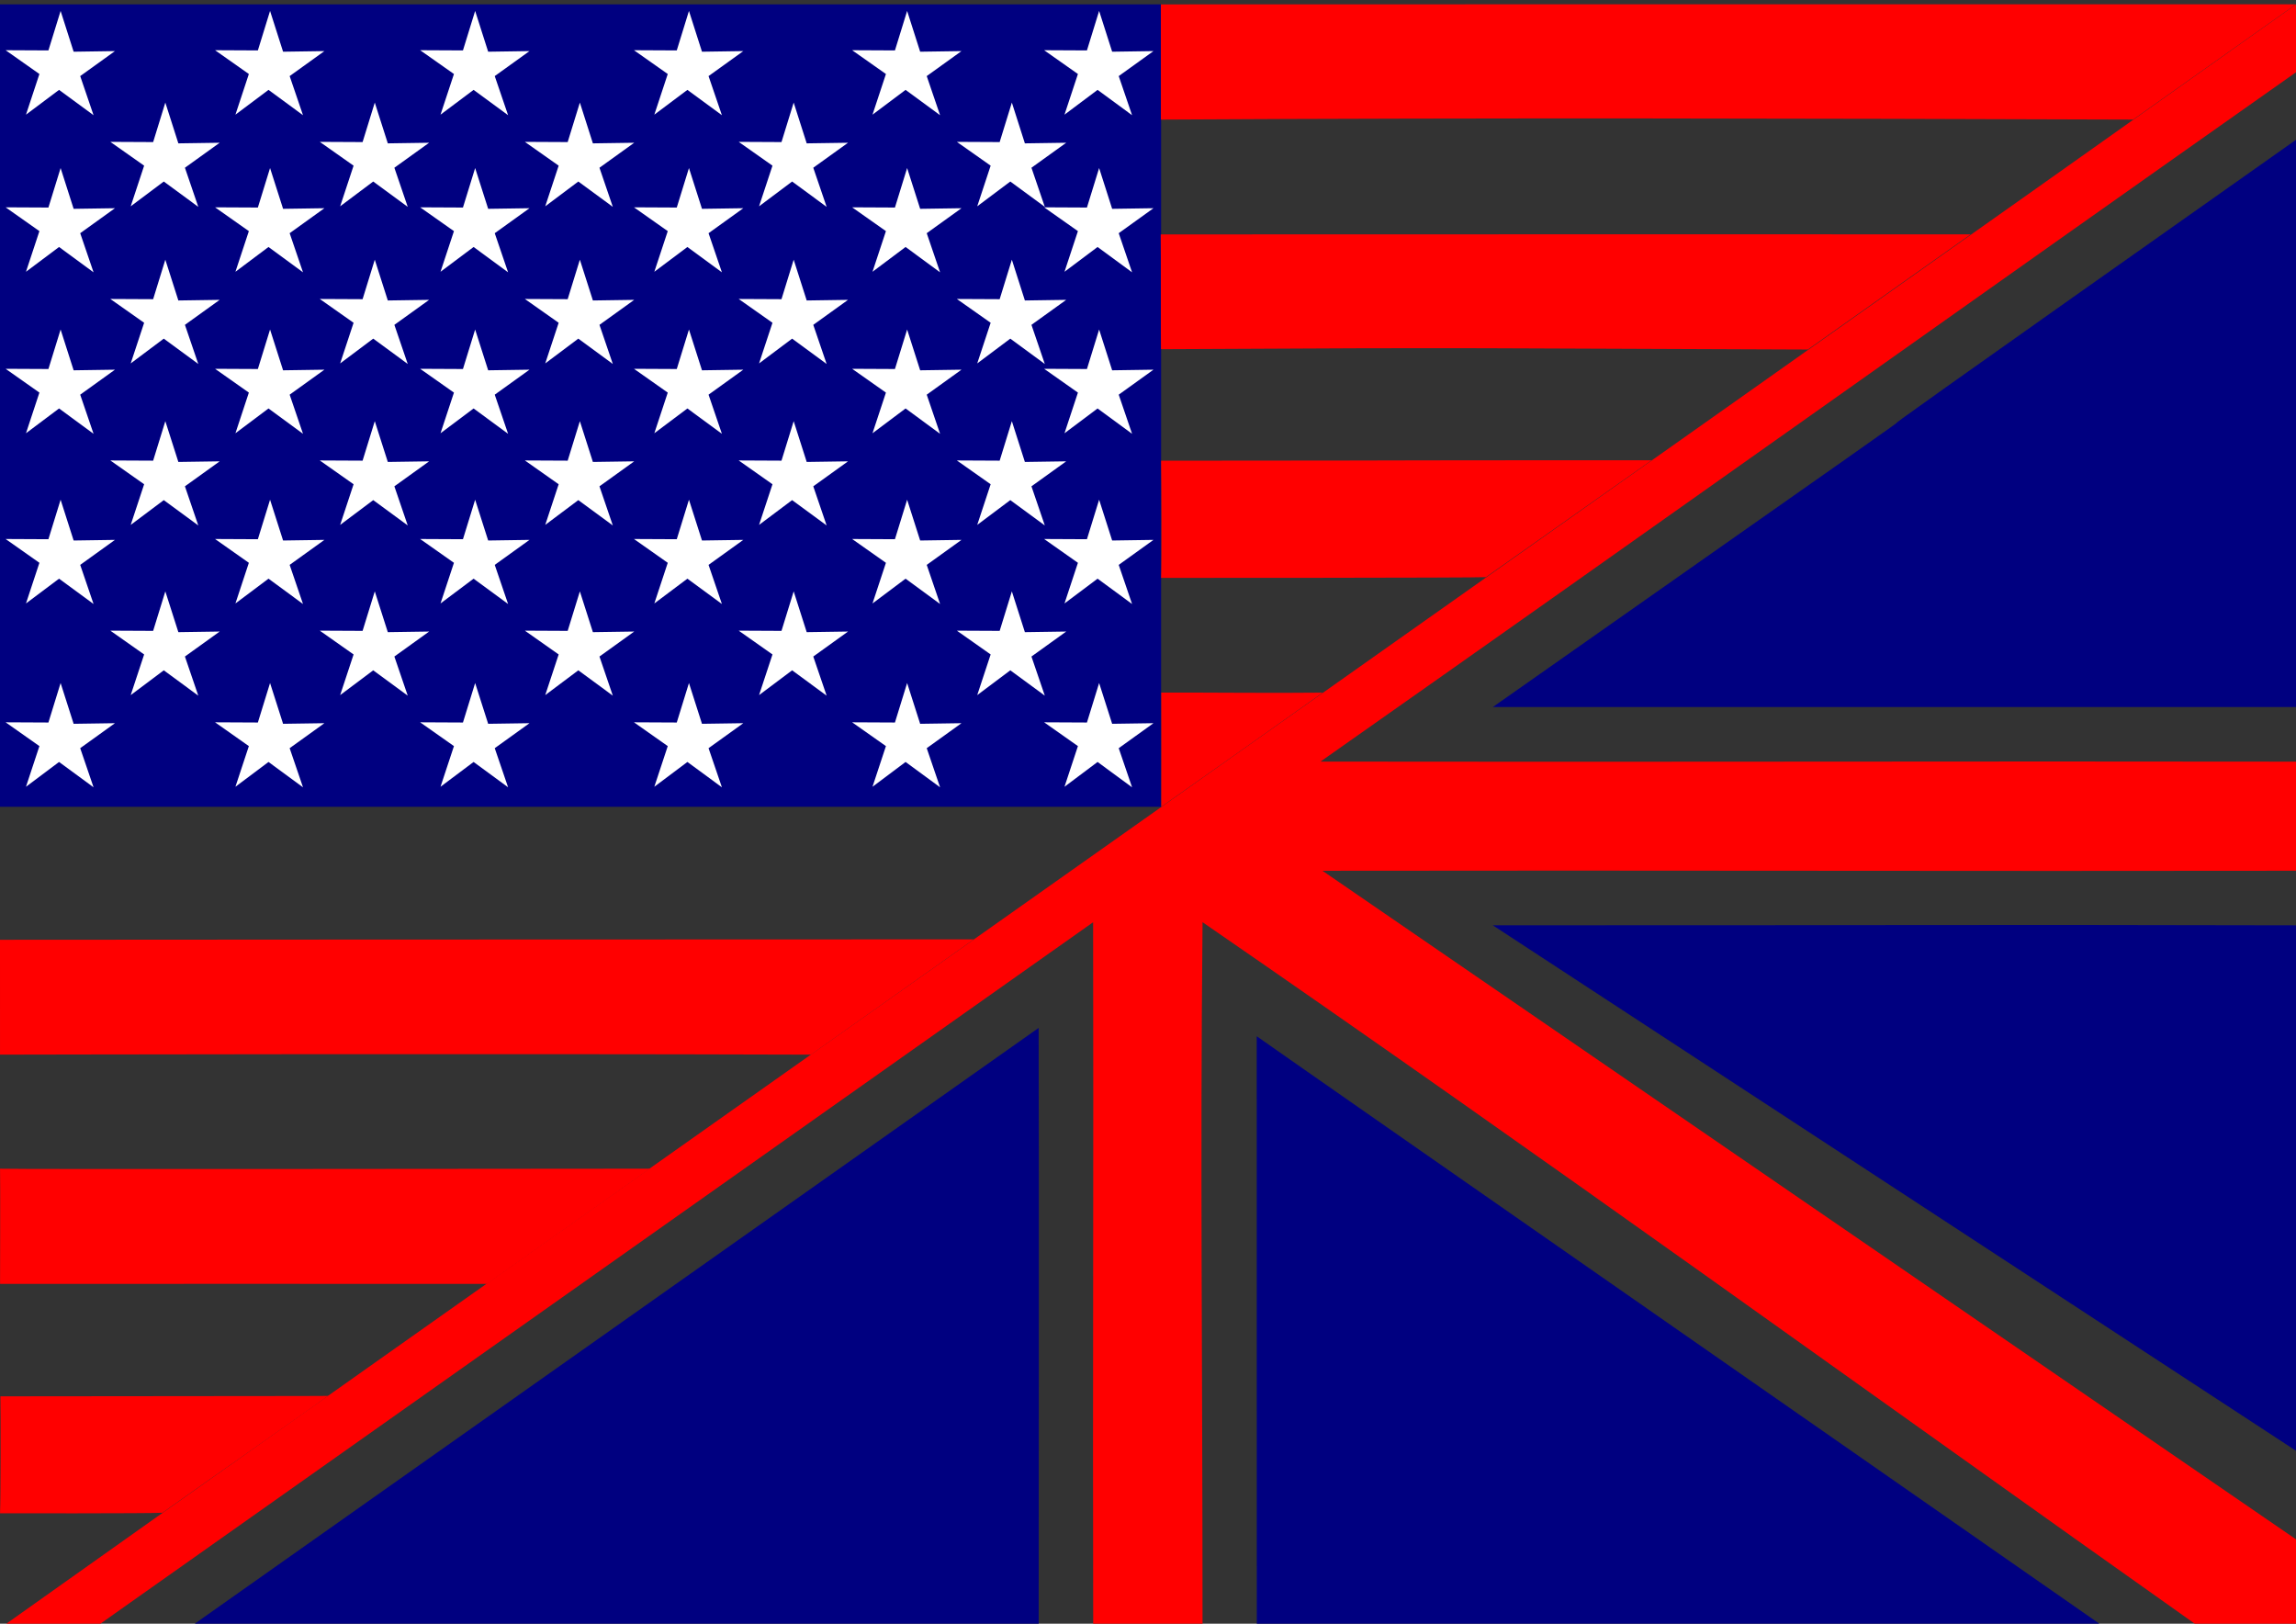 <svg xmlns:dc="http://purl.org/dc/elements/1.1/" xmlns:cc="http://creativecommons.org/ns#" xmlns:rdf="http://www.w3.org/1999/02/22-rdf-syntax-ns#" xmlns:svg="http://www.w3.org/2000/svg" xmlns="http://www.w3.org/2000/svg" xmlns:sodipodi="http://sodipodi.sourceforge.net/DTD/sodipodi-0.dtd" xmlns:inkscape="http://www.inkscape.org/namespaces/inkscape" width="1052.362" height="744.094" id="svg2" version="1.1" inkscape:version="0.48.0 r9654" sodipodi:docname="us-uk.svg">
  <rect width="100%" height="100%" fill="#333333" stroke="none"/>
  <defs id="defs4">
    <inkscape:perspective sodipodi:type="inkscape:persp3d" inkscape:vp_x="0 : 372.04724 : 1" inkscape:vp_y="0 : 1000 : 0" inkscape:vp_z="1052.3622 : 372.04724 : 1" inkscape:persp3d-origin="526.18109 : 248.03149 : 1" id="perspective3757"/>
  </defs>
  <sodipodi:namedview id="base" pagecolor="#ffffff" bordercolor="#666666" borderopacity="1.0" inkscape:pageopacity="0.0" inkscape:pageshadow="2" inkscape:zoom="0.65314286" inkscape:cx="526.18109" inkscape:cy="372.04724" inkscape:document-units="px" inkscape:current-layer="layer1" showgrid="false" inkscape:window-width="1024" inkscape:window-height="708" inkscape:window-x="-4" inkscape:window-y="-4" inkscape:window-maximized="1" inkscape:snap-bbox="true" showguides="true" inkscape:guide-bbox="true">
    <sodipodi:guide orientation="1,0" position="1232.806,465.868" id="guide3876"/>
    <sodipodi:guide orientation="0,1" position="99.519,664.479" id="guide4011"/>
  </sodipodi:namedview>
  <g inkscape:label="Ebene 1" inkscape:groupmode="layer" id="layer1" transform="translate(0,-308.268)">
    <path style="fill:#000080;fill-opacity:1;stroke:none" d="m 965.121,1054.374 c -128.3,0 -260.772,-0.015 -389.071,-0.015 -0.015,-0.62 -0.038,-267.991 -0.032,-271.216 16.638,11.841 374.676,261.131 389.104,271.232 z" id="path3078" inkscape:connector-curvature="0" sodipodi:nodetypes="cccc"/>
    <path style="fill:#ff0000;fill-opacity:1;stroke:none" d="m 1052.356,310.291 c 0.062,28.112 0.044,7.192 0.033,31.077 -150.133,105.763 -297.64,210.841 -447.15,315.912 149.252,0.259 297.898,-0.23 447.15,0.029 0,16.324 0.01,33.666 0.01,49.99 -148.61,0.259 -297.64,-0.245 -446.25,0.014 148.61,102.041 297.637,204.364 446.247,306.405 0,13.044 0,27.593 0,40.637 -14.068,0 -29.531,0.018 -43.599,0.018 C 852.973,944.102 708.313,839.137 551.184,730.885 c -1.107,113.768 -2.8e-4,200.91 -2.8e-4,323.481 -16.327,0 -33.792,-0.01 -50.119,-0.01 -0.26,-107.737 0.218,-215.715 -0.042,-323.453 L 43.33,1054.258 0.161,1054.303 C 125.547,964.998 794.027,493.625 1052.356,310.291 z" id="path3084" inkscape:connector-curvature="0" sodipodi:nodetypes="cccccccccccccccc"/>
    <path style="fill:#000080;fill-opacity:1;stroke:none" d="m 86.479,1054.328 c 2.949,-2.094 385.645,-272.232 389.578,-275.005 0.23,95.433 0.016,172.218 0.016,275.038 -159.595,0.433 -259.834,-0.13 -389.595,-0.033 z" id="path3076" inkscape:connector-curvature="0" sodipodi:nodetypes="cccc"/>
    <path style="fill:#000080;fill-opacity:1;stroke:none" d="m 684.207,732.299 c 205.162,0.05 198.282,-0.364 368.185,0.017 0.522,83.46 0.305,151.003 0.01,240.823 C 931.812,894.265 804.794,811.174 684.207,732.299 z" id="path3080" inkscape:connector-curvature="0" sodipodi:nodetypes="cccc"/>
    <path style="fill:#000080;fill-opacity:1;stroke:none" d="m 1052.398,372.309 c 0,85.824 -0.01,174.154 -0.01,259.978 -121.586,0 -246.595,0.008 -368.181,0.008 369.875,-259.68 1.105,-1.058 368.188,-259.986 z" id="path3082" inkscape:connector-curvature="0" sodipodi:nodetypes="cccc"/>
    <rect style="fill:#000080;fill-opacity:1;stroke:none" id="rect3086" width="532.26" height="367.722" x="-0.074" y="310.272"/>
    <path style="fill:#ff0000;fill-opacity:1;stroke:none" d="m 532.093,310.277 c 172.231,-0.1 347.611,-0.036 520.258,-0.036 -20.848,14.792 -53.803,38.035 -74.651,52.827 -151.802,-0.508 -293.81,-0.868 -445.609,0.004 -0.008,-15.369 0.004,-37.426 -0.011,-52.802 z" id="path3858" inkscape:connector-curvature="0" sodipodi:nodetypes="cccccc"/>
    <path sodipodi:nodetypes="ccccc" inkscape:connector-curvature="0" id="path3866" d="m 532.001,415.69 c 172.231,-0.1 198.538,-0.007 371.27,-0.034 -20.848,14.792 -53.817,38.002 -74.665,52.794 -151.802,-0.508 -144.676,-1.027 -296.474,-0.155 -0.122,-1.859 0.02,-45.996 -0.131,-52.605 z" style="fill:#ff0000;fill-opacity:1;stroke:none"/>
    <path style="fill:#ff0000;fill-opacity:1;stroke:none" d="m 606.287,625.684 c -4.575,3.339 -64.543,45.671 -74.026,52.315 0.062,-5.67 0.019,-48.399 9.1e-4,-52.336 24.581,-0.076 49.368,0.295 74.025,0.02 z" id="path3872" inkscape:connector-curvature="0" sodipodi:nodetypes="cccc"/>
    <path sodipodi:nodetypes="ccccc" inkscape:connector-curvature="0" id="path3874" d="m 532.178,519.396 c 172.231,-0.1 52.111,-0.19 224.844,-0.216 -20.848,14.792 -55.126,38.787 -75.974,53.579 -5.715,0.356 -148.87,0.337 -148.87,0.337 0.31,-6.181 0.151,-47.091 0,-53.7 z" style="fill:#ff0000;fill-opacity:1;stroke:none"/>
    <path style="fill:#ff0000;fill-opacity:1;stroke:none" d="M -7.7918997e-4,738.941 C 6.648,738.937 273.716,738.75 446.363,738.75 c -20.848,14.792 -53.803,38.035 -74.651,52.827 -151.802,-0.508 -367.493,-0.002 -371.704,-0.002 0.013,-2.331 -0.011,-47.29 -0.009,-52.633 z" id="path3880" inkscape:connector-curvature="0" sodipodi:nodetypes="ccccc"/>
    <path sodipodi:nodetypes="ccccc" inkscape:connector-curvature="0" id="path3884" d="m 0.022,843.858 c 6.694,0.332 245.727,0.015 297.872,-0.011 -20.848,14.792 -53.817,38.002 -74.665,52.794 -4.851,-0.074 -217.818,0.015 -223.202,-10e-4 -0.018,-5.317 0.145,-46.172 -0.006,-52.781 z" style="fill:#ff0000;fill-opacity:1;stroke:none"/>
    <path style="fill:#ff0000;fill-opacity:1;stroke:none" d="M 0.18,948.16 C 172.411,948.06 145.998,947.97 150.425,947.943 c -3.572,2.752 -55.126,38.787 -75.974,53.579 -5.715,0.356 -74.443,0.243 -74.443,0.243 0.31,-6.181 0.323,-46.997 0.172,-53.606 z" id="path3886" inkscape:connector-curvature="0" sodipodi:nodetypes="ccccc"/>
    <path sodipodi:type="star" style="fill:#ffffff;fill-opacity:1;stroke:none" id="path3941" sodipodi:sides="5" sodipodi:cx="27.566893" sodipodi:cy="27.355291" sodipodi:r1="26.34882" sodipodi:r2="9.8434143" sodipodi:arg1="0.95054684" sodipodi:arg2="1.6215758" inkscape:flatsided="false" inkscape:rounded="0" inkscape:randomized="0" d="M 42.882,48.796 27.067,37.186 11.908,48.546 18.063,29.918 2.574,19.011 22.193,19.108 27.779,1.007 33.749,19.696 52.691,19.416 36.762,30.868 z" transform="translate(0,312.268)" inkscape:transform-center-x="-0.065699328" inkscape:transform-center-y="-2.4535226"/>
    <path inkscape:transform-center-y="-2.4535226" inkscape:transform-center-x="-0.065699328" transform="translate(0,620.268)" d="M 42.882,48.796 27.067,37.186 11.908,48.546 18.063,29.918 2.574,19.011 22.193,19.108 27.779,1.007 33.749,19.696 52.691,19.416 36.762,30.868 z" inkscape:randomized="0" inkscape:rounded="0" inkscape:flatsided="false" sodipodi:arg2="1.6215758" sodipodi:arg1="0.95054684" sodipodi:r2="9.8434143" sodipodi:r1="26.34882" sodipodi:cy="27.355291" sodipodi:cx="27.566893" sodipodi:sides="5" id="path3943" style="fill:#ffffff;fill-opacity:1;stroke:none" sodipodi:type="star"/>
    <path sodipodi:type="star" style="fill:#ffffff;fill-opacity:1;stroke:none" id="path3945" sodipodi:sides="5" sodipodi:cx="27.566893" sodipodi:cy="27.355291" sodipodi:r1="26.34882" sodipodi:r2="9.8434143" sodipodi:arg1="0.95054684" sodipodi:arg2="1.6215758" inkscape:flatsided="false" inkscape:rounded="0" inkscape:randomized="0" d="M 42.882,48.796 27.067,37.186 11.908,48.546 18.063,29.918 2.574,19.011 22.193,19.108 27.779,1.007 33.749,19.696 52.691,19.416 36.762,30.868 z" transform="translate(0,458.268)" inkscape:transform-center-x="-0.065699328" inkscape:transform-center-y="-2.4535226"/>
    <path inkscape:transform-center-y="-2.4535226" inkscape:transform-center-x="-0.065699328" transform="translate(0,384.268)" d="M 42.882,48.796 27.067,37.186 11.908,48.546 18.063,29.918 2.574,19.011 22.193,19.108 27.779,1.007 33.749,19.696 52.691,19.416 36.762,30.868 z" inkscape:randomized="0" inkscape:rounded="0" inkscape:flatsided="false" sodipodi:arg2="1.6215758" sodipodi:arg1="0.95054684" sodipodi:r2="9.8434143" sodipodi:r1="26.34882" sodipodi:cy="27.355291" sodipodi:cx="27.566893" sodipodi:sides="5" id="path3947" style="fill:#ffffff;fill-opacity:1;stroke:none" sodipodi:type="star"/>
    <path sodipodi:type="star" style="fill:#ffffff;fill-opacity:1;stroke:none" id="path3949" sodipodi:sides="5" sodipodi:cx="27.566893" sodipodi:cy="27.355291" sodipodi:r1="26.34882" sodipodi:r2="9.8434143" sodipodi:arg1="0.95054684" sodipodi:arg2="1.6215758" inkscape:flatsided="false" inkscape:rounded="0" inkscape:randomized="0" d="M 42.882,48.796 27.067,37.186 11.908,48.546 18.063,29.918 2.574,19.011 22.193,19.108 27.779,1.007 33.749,19.696 52.691,19.416 36.762,30.868 z" transform="translate(0,536.268)" inkscape:transform-center-x="-0.065699328" inkscape:transform-center-y="-2.4535226"/>
    <path inkscape:transform-center-y="-2.4535226" inkscape:transform-center-x="-0.065699328" transform="translate(476,312.268)" d="M 42.882,48.796 27.067,37.186 11.908,48.546 18.063,29.918 2.574,19.011 22.193,19.108 27.779,1.007 33.749,19.696 52.691,19.416 36.762,30.868 z" inkscape:randomized="0" inkscape:rounded="0" inkscape:flatsided="false" sodipodi:arg2="1.6215758" sodipodi:arg1="0.95054684" sodipodi:r2="9.8434143" sodipodi:r1="26.34882" sodipodi:cy="27.355291" sodipodi:cx="27.566893" sodipodi:sides="5" id="path3951" style="fill:#ffffff;fill-opacity:1;stroke:none" sodipodi:type="star"/>
    <path sodipodi:type="star" style="fill:#ffffff;fill-opacity:1;stroke:none" id="path3953" sodipodi:sides="5" sodipodi:cx="27.566893" sodipodi:cy="27.355291" sodipodi:r1="26.34882" sodipodi:r2="9.8434143" sodipodi:arg1="0.95054684" sodipodi:arg2="1.6215758" inkscape:flatsided="false" inkscape:rounded="0" inkscape:randomized="0" d="M 42.882,48.796 27.067,37.186 11.908,48.546 18.063,29.918 2.574,19.011 22.193,19.108 27.779,1.007 33.749,19.696 52.691,19.416 36.762,30.868 z" transform="translate(476,620.268)" inkscape:transform-center-x="-0.065699328" inkscape:transform-center-y="-2.4535226"/>
    <path inkscape:transform-center-y="-2.4535226" inkscape:transform-center-x="-0.065699328" transform="translate(476,458.268)" d="M 42.882,48.796 27.067,37.186 11.908,48.546 18.063,29.918 2.574,19.011 22.193,19.108 27.779,1.007 33.749,19.696 52.691,19.416 36.762,30.868 z" inkscape:randomized="0" inkscape:rounded="0" inkscape:flatsided="false" sodipodi:arg2="1.6215758" sodipodi:arg1="0.95054684" sodipodi:r2="9.8434143" sodipodi:r1="26.34882" sodipodi:cy="27.355291" sodipodi:cx="27.566893" sodipodi:sides="5" id="path3955" style="fill:#ffffff;fill-opacity:1;stroke:none" sodipodi:type="star"/>
    <path sodipodi:type="star" style="fill:#ffffff;fill-opacity:1;stroke:none" id="path3957" sodipodi:sides="5" sodipodi:cx="27.566893" sodipodi:cy="27.355291" sodipodi:r1="26.34882" sodipodi:r2="9.8434143" sodipodi:arg1="0.95054684" sodipodi:arg2="1.6215758" inkscape:flatsided="false" inkscape:rounded="0" inkscape:randomized="0" d="M 42.882,48.796 27.067,37.186 11.908,48.546 18.063,29.918 2.574,19.011 22.193,19.108 27.779,1.007 33.749,19.696 52.691,19.416 36.762,30.868 z" transform="translate(476,384.268)" inkscape:transform-center-x="-0.065699328" inkscape:transform-center-y="-2.4535226"/>
    <path inkscape:transform-center-y="-2.4535226" inkscape:transform-center-x="-0.065699328" transform="translate(476,536.268)" d="M 42.882,48.796 27.067,37.186 11.908,48.546 18.063,29.918 2.574,19.011 22.193,19.108 27.779,1.007 33.749,19.696 52.691,19.416 36.762,30.868 z" inkscape:randomized="0" inkscape:rounded="0" inkscape:flatsided="false" sodipodi:arg2="1.6215758" sodipodi:arg1="0.95054684" sodipodi:r2="9.8434143" sodipodi:r1="26.34882" sodipodi:cy="27.355291" sodipodi:cx="27.566893" sodipodi:sides="5" id="path3959" style="fill:#ffffff;fill-opacity:1;stroke:none" sodipodi:type="star"/>
    <path sodipodi:type="star" style="fill:#ffffff;fill-opacity:1;stroke:none" id="path3961" sodipodi:sides="5" sodipodi:cx="27.566893" sodipodi:cy="27.355291" sodipodi:r1="26.34882" sodipodi:r2="9.8434143" sodipodi:arg1="0.95054684" sodipodi:arg2="1.6215758" inkscape:flatsided="false" inkscape:rounded="0" inkscape:randomized="0" d="M 42.882,48.796 27.067,37.186 11.908,48.546 18.063,29.918 2.574,19.011 22.193,19.108 27.779,1.007 33.749,19.696 52.691,19.416 36.762,30.868 z" transform="translate(190,312.268)" inkscape:transform-center-x="-0.065699328" inkscape:transform-center-y="-2.4535226"/>
    <path inkscape:transform-center-y="-2.4535226" inkscape:transform-center-x="-0.065699328" transform="translate(190,620.268)" d="M 42.882,48.796 27.067,37.186 11.908,48.546 18.063,29.918 2.574,19.011 22.193,19.108 27.779,1.007 33.749,19.696 52.691,19.416 36.762,30.868 z" inkscape:randomized="0" inkscape:rounded="0" inkscape:flatsided="false" sodipodi:arg2="1.6215758" sodipodi:arg1="0.95054684" sodipodi:r2="9.8434143" sodipodi:r1="26.34882" sodipodi:cy="27.355291" sodipodi:cx="27.566893" sodipodi:sides="5" id="path3963" style="fill:#ffffff;fill-opacity:1;stroke:none" sodipodi:type="star"/>
    <path sodipodi:type="star" style="fill:#ffffff;fill-opacity:1;stroke:none" id="path3965" sodipodi:sides="5" sodipodi:cx="27.566893" sodipodi:cy="27.355291" sodipodi:r1="26.34882" sodipodi:r2="9.8434143" sodipodi:arg1="0.95054684" sodipodi:arg2="1.6215758" inkscape:flatsided="false" inkscape:rounded="0" inkscape:randomized="0" d="M 42.882,48.796 27.067,37.186 11.908,48.546 18.063,29.918 2.574,19.011 22.193,19.108 27.779,1.007 33.749,19.696 52.691,19.416 36.762,30.868 z" transform="translate(190,458.268)" inkscape:transform-center-x="-0.065699328" inkscape:transform-center-y="-2.4535226"/>
    <path inkscape:transform-center-y="-2.4535226" inkscape:transform-center-x="-0.065699328" transform="translate(190,384.268)" d="M 42.882,48.796 27.067,37.186 11.908,48.546 18.063,29.918 2.574,19.011 22.193,19.108 27.779,1.007 33.749,19.696 52.691,19.416 36.762,30.868 z" inkscape:randomized="0" inkscape:rounded="0" inkscape:flatsided="false" sodipodi:arg2="1.6215758" sodipodi:arg1="0.95054684" sodipodi:r2="9.8434143" sodipodi:r1="26.34882" sodipodi:cy="27.355291" sodipodi:cx="27.566893" sodipodi:sides="5" id="path3967" style="fill:#ffffff;fill-opacity:1;stroke:none" sodipodi:type="star"/>
    <path sodipodi:type="star" style="fill:#ffffff;fill-opacity:1;stroke:none" id="path3969" sodipodi:sides="5" sodipodi:cx="27.566893" sodipodi:cy="27.355291" sodipodi:r1="26.34882" sodipodi:r2="9.8434143" sodipodi:arg1="0.95054684" sodipodi:arg2="1.6215758" inkscape:flatsided="false" inkscape:rounded="0" inkscape:randomized="0" d="M 42.882,48.796 27.067,37.186 11.908,48.546 18.063,29.918 2.574,19.011 22.193,19.108 27.779,1.007 33.749,19.696 52.691,19.416 36.762,30.868 z" transform="translate(190,536.268)" inkscape:transform-center-x="-0.065699328" inkscape:transform-center-y="-2.4535226"/>
    <path inkscape:transform-center-y="-2.4535226" inkscape:transform-center-x="-0.065699328" transform="translate(288,312.268)" d="M 42.882,48.796 27.067,37.186 11.908,48.546 18.063,29.918 2.574,19.011 22.193,19.108 27.779,1.007 33.749,19.696 52.691,19.416 36.762,30.868 z" inkscape:randomized="0" inkscape:rounded="0" inkscape:flatsided="false" sodipodi:arg2="1.6215758" sodipodi:arg1="0.95054684" sodipodi:r2="9.8434143" sodipodi:r1="26.34882" sodipodi:cy="27.355291" sodipodi:cx="27.566893" sodipodi:sides="5" id="path3971" style="fill:#ffffff;fill-opacity:1;stroke:none" sodipodi:type="star"/>
    <path sodipodi:type="star" style="fill:#ffffff;fill-opacity:1;stroke:none" id="path3973" sodipodi:sides="5" sodipodi:cx="27.566893" sodipodi:cy="27.355291" sodipodi:r1="26.34882" sodipodi:r2="9.8434143" sodipodi:arg1="0.95054684" sodipodi:arg2="1.6215758" inkscape:flatsided="false" inkscape:rounded="0" inkscape:randomized="0" d="M 42.882,48.796 27.067,37.186 11.908,48.546 18.063,29.918 2.574,19.011 22.193,19.108 27.779,1.007 33.749,19.696 52.691,19.416 36.762,30.868 z" transform="translate(288,620.268)" inkscape:transform-center-x="-0.065699328" inkscape:transform-center-y="-2.4535226"/>
    <path inkscape:transform-center-y="-2.4535226" inkscape:transform-center-x="-0.065699328" transform="translate(288,458.268)" d="M 42.882,48.796 27.067,37.186 11.908,48.546 18.063,29.918 2.574,19.011 22.193,19.108 27.779,1.007 33.749,19.696 52.691,19.416 36.762,30.868 z" inkscape:randomized="0" inkscape:rounded="0" inkscape:flatsided="false" sodipodi:arg2="1.6215758" sodipodi:arg1="0.95054684" sodipodi:r2="9.8434143" sodipodi:r1="26.34882" sodipodi:cy="27.355291" sodipodi:cx="27.566893" sodipodi:sides="5" id="path3975" style="fill:#ffffff;fill-opacity:1;stroke:none" sodipodi:type="star"/>
    <path sodipodi:type="star" style="fill:#ffffff;fill-opacity:1;stroke:none" id="path3977" sodipodi:sides="5" sodipodi:cx="27.566893" sodipodi:cy="27.355291" sodipodi:r1="26.34882" sodipodi:r2="9.8434143" sodipodi:arg1="0.95054684" sodipodi:arg2="1.6215758" inkscape:flatsided="false" inkscape:rounded="0" inkscape:randomized="0" d="M 42.882,48.796 27.067,37.186 11.908,48.546 18.063,29.918 2.574,19.011 22.193,19.108 27.779,1.007 33.749,19.696 52.691,19.416 36.762,30.868 z" transform="translate(288,384.268)" inkscape:transform-center-x="-0.065699328" inkscape:transform-center-y="-2.4535226"/>
    <path inkscape:transform-center-y="-2.4535226" inkscape:transform-center-x="-0.065699328" transform="translate(288,536.268)" d="M 42.882,48.796 27.067,37.186 11.908,48.546 18.063,29.918 2.574,19.011 22.193,19.108 27.779,1.007 33.749,19.696 52.691,19.416 36.762,30.868 z" inkscape:randomized="0" inkscape:rounded="0" inkscape:flatsided="false" sodipodi:arg2="1.6215758" sodipodi:arg1="0.95054684" sodipodi:r2="9.8434143" sodipodi:r1="26.34882" sodipodi:cy="27.355291" sodipodi:cx="27.566893" sodipodi:sides="5" id="path3979" style="fill:#ffffff;fill-opacity:1;stroke:none" sodipodi:type="star"/>
    <path sodipodi:type="star" style="fill:#ffffff;fill-opacity:1;stroke:none" id="path3981" sodipodi:sides="5" sodipodi:cx="27.566893" sodipodi:cy="27.355291" sodipodi:r1="26.34882" sodipodi:r2="9.8434143" sodipodi:arg1="0.95054684" sodipodi:arg2="1.6215758" inkscape:flatsided="false" inkscape:rounded="0" inkscape:randomized="0" d="M 42.882,48.796 27.067,37.186 11.908,48.546 18.063,29.918 2.574,19.011 22.193,19.108 27.779,1.007 33.749,19.696 52.691,19.416 36.762,30.868 z" transform="translate(388,312.268)" inkscape:transform-center-x="-0.065699328" inkscape:transform-center-y="-2.4535226"/>
    <path inkscape:transform-center-y="-2.4535226" inkscape:transform-center-x="-0.065699328" transform="translate(388,620.268)" d="M 42.882,48.796 27.067,37.186 11.908,48.546 18.063,29.918 2.574,19.011 22.193,19.108 27.779,1.007 33.749,19.696 52.691,19.416 36.762,30.868 z" inkscape:randomized="0" inkscape:rounded="0" inkscape:flatsided="false" sodipodi:arg2="1.6215758" sodipodi:arg1="0.95054684" sodipodi:r2="9.8434143" sodipodi:r1="26.34882" sodipodi:cy="27.355291" sodipodi:cx="27.566893" sodipodi:sides="5" id="path3983" style="fill:#ffffff;fill-opacity:1;stroke:none" sodipodi:type="star"/>
    <path sodipodi:type="star" style="fill:#ffffff;fill-opacity:1;stroke:none" id="path3985" sodipodi:sides="5" sodipodi:cx="27.566893" sodipodi:cy="27.355291" sodipodi:r1="26.34882" sodipodi:r2="9.8434143" sodipodi:arg1="0.95054684" sodipodi:arg2="1.6215758" inkscape:flatsided="false" inkscape:rounded="0" inkscape:randomized="0" d="M 42.882,48.796 27.067,37.186 11.908,48.546 18.063,29.918 2.574,19.011 22.193,19.108 27.779,1.007 33.749,19.696 52.691,19.416 36.762,30.868 z" transform="translate(388,458.268)" inkscape:transform-center-x="-0.065699328" inkscape:transform-center-y="-2.4535226"/>
    <path inkscape:transform-center-y="-2.4535226" inkscape:transform-center-x="-0.065699328" transform="translate(388,384.268)" d="M 42.882,48.796 27.067,37.186 11.908,48.546 18.063,29.918 2.574,19.011 22.193,19.108 27.779,1.007 33.749,19.696 52.691,19.416 36.762,30.868 z" inkscape:randomized="0" inkscape:rounded="0" inkscape:flatsided="false" sodipodi:arg2="1.6215758" sodipodi:arg1="0.95054684" sodipodi:r2="9.8434143" sodipodi:r1="26.34882" sodipodi:cy="27.355291" sodipodi:cx="27.566893" sodipodi:sides="5" id="path3987" style="fill:#ffffff;fill-opacity:1;stroke:none" sodipodi:type="star"/>
    <path sodipodi:type="star" style="fill:#ffffff;fill-opacity:1;stroke:none" id="path3989" sodipodi:sides="5" sodipodi:cx="27.566893" sodipodi:cy="27.355291" sodipodi:r1="26.34882" sodipodi:r2="9.8434143" sodipodi:arg1="0.95054684" sodipodi:arg2="1.6215758" inkscape:flatsided="false" inkscape:rounded="0" inkscape:randomized="0" d="M 42.882,48.796 27.067,37.186 11.908,48.546 18.063,29.918 2.574,19.011 22.193,19.108 27.779,1.007 33.749,19.696 52.691,19.416 36.762,30.868 z" transform="translate(388,536.268)" inkscape:transform-center-x="-0.065699328" inkscape:transform-center-y="-2.4535226"/>
    <path sodipodi:type="star" style="fill:#ffffff;fill-opacity:1;stroke:none" id="path4001" sodipodi:sides="5" sodipodi:cx="27.566893" sodipodi:cy="27.355291" sodipodi:r1="26.34882" sodipodi:r2="9.8434143" sodipodi:arg1="0.95054684" sodipodi:arg2="1.6215758" inkscape:flatsided="false" inkscape:rounded="0" inkscape:randomized="0" d="M 42.882,48.796 27.067,37.186 11.908,48.546 18.063,29.918 2.574,19.011 22.193,19.108 27.779,1.007 33.749,19.696 52.691,19.416 36.762,30.868 z" transform="translate(96,312.268)" inkscape:transform-center-x="-0.065699328" inkscape:transform-center-y="-2.4535226"/>
    <path inkscape:transform-center-y="-2.4535226" inkscape:transform-center-x="-0.065699328" transform="translate(96,620.268)" d="M 42.882,48.796 27.067,37.186 11.908,48.546 18.063,29.918 2.574,19.011 22.193,19.108 27.779,1.007 33.749,19.696 52.691,19.416 36.762,30.868 z" inkscape:randomized="0" inkscape:rounded="0" inkscape:flatsided="false" sodipodi:arg2="1.6215758" sodipodi:arg1="0.95054684" sodipodi:r2="9.8434143" sodipodi:r1="26.34882" sodipodi:cy="27.355291" sodipodi:cx="27.566893" sodipodi:sides="5" id="path4003" style="fill:#ffffff;fill-opacity:1;stroke:none" sodipodi:type="star"/>
    <path sodipodi:type="star" style="fill:#ffffff;fill-opacity:1;stroke:none" id="path4005" sodipodi:sides="5" sodipodi:cx="27.566893" sodipodi:cy="27.355291" sodipodi:r1="26.34882" sodipodi:r2="9.8434143" sodipodi:arg1="0.95054684" sodipodi:arg2="1.6215758" inkscape:flatsided="false" inkscape:rounded="0" inkscape:randomized="0" d="M 42.882,48.796 27.067,37.186 11.908,48.546 18.063,29.918 2.574,19.011 22.193,19.108 27.779,1.007 33.749,19.696 52.691,19.416 36.762,30.868 z" transform="translate(96,458.268)" inkscape:transform-center-x="-0.065699328" inkscape:transform-center-y="-2.4535226"/>
    <path inkscape:transform-center-y="-2.4535226" inkscape:transform-center-x="-0.065699328" transform="translate(96,384.268)" d="M 42.882,48.796 27.067,37.186 11.908,48.546 18.063,29.918 2.574,19.011 22.193,19.108 27.779,1.007 33.749,19.696 52.691,19.416 36.762,30.868 z" inkscape:randomized="0" inkscape:rounded="0" inkscape:flatsided="false" sodipodi:arg2="1.6215758" sodipodi:arg1="0.95054684" sodipodi:r2="9.8434143" sodipodi:r1="26.34882" sodipodi:cy="27.355291" sodipodi:cx="27.566893" sodipodi:sides="5" id="path4007" style="fill:#ffffff;fill-opacity:1;stroke:none" sodipodi:type="star"/>
    <path sodipodi:type="star" style="fill:#ffffff;fill-opacity:1;stroke:none" id="path4009" sodipodi:sides="5" sodipodi:cx="27.566893" sodipodi:cy="27.355291" sodipodi:r1="26.34882" sodipodi:r2="9.8434143" sodipodi:arg1="0.95054684" sodipodi:arg2="1.6215758" inkscape:flatsided="false" inkscape:rounded="0" inkscape:randomized="0" d="M 42.882,48.796 27.067,37.186 11.908,48.546 18.063,29.918 2.574,19.011 22.193,19.108 27.779,1.007 33.749,19.696 52.691,19.416 36.762,30.868 z" transform="translate(96,536.268)" inkscape:transform-center-x="-0.065699328" inkscape:transform-center-y="-2.4535226"/>
    <path inkscape:transform-center-y="-2.4535226" inkscape:transform-center-x="-0.065699328" transform="translate(48,354.268)" d="M 42.882,48.796 27.067,37.186 11.908,48.546 18.063,29.918 2.574,19.011 22.193,19.108 27.779,1.007 33.749,19.696 52.691,19.416 36.762,30.868 z" inkscape:randomized="0" inkscape:rounded="0" inkscape:flatsided="false" sodipodi:arg2="1.6215758" sodipodi:arg1="0.95054684" sodipodi:r2="9.8434143" sodipodi:r1="26.34882" sodipodi:cy="27.355291" sodipodi:cx="27.566893" sodipodi:sides="5" id="path4013" style="fill:#ffffff;fill-opacity:1;stroke:none" sodipodi:type="star"/>
    <path inkscape:transform-center-y="-2.4535226" inkscape:transform-center-x="-0.065699328" transform="translate(48,500.268)" d="M 42.882,48.796 27.067,37.186 11.908,48.546 18.063,29.918 2.574,19.011 22.193,19.108 27.779,1.007 33.749,19.696 52.691,19.416 36.762,30.868 z" inkscape:randomized="0" inkscape:rounded="0" inkscape:flatsided="false" sodipodi:arg2="1.6215758" sodipodi:arg1="0.95054684" sodipodi:r2="9.8434143" sodipodi:r1="26.34882" sodipodi:cy="27.355291" sodipodi:cx="27.566893" sodipodi:sides="5" id="path4015" style="fill:#ffffff;fill-opacity:1;stroke:none" sodipodi:type="star"/>
    <path sodipodi:type="star" style="fill:#ffffff;fill-opacity:1;stroke:none" id="path4017" sodipodi:sides="5" sodipodi:cx="27.566893" sodipodi:cy="27.355291" sodipodi:r1="26.34882" sodipodi:r2="9.8434143" sodipodi:arg1="0.95054684" sodipodi:arg2="1.6215758" inkscape:flatsided="false" inkscape:rounded="0" inkscape:randomized="0" d="M 42.882,48.796 27.067,37.186 11.908,48.546 18.063,29.918 2.574,19.011 22.193,19.108 27.779,1.007 33.749,19.696 52.691,19.416 36.762,30.868 z" transform="translate(48,426.268)" inkscape:transform-center-x="-0.065699328" inkscape:transform-center-y="-2.4535226"/>
    <path inkscape:transform-center-y="-2.4535226" inkscape:transform-center-x="-0.065699328" transform="translate(48,578.268)" d="M 42.882,48.796 27.067,37.186 11.908,48.546 18.063,29.918 2.574,19.011 22.193,19.108 27.779,1.007 33.749,19.696 52.691,19.416 36.762,30.868 z" inkscape:randomized="0" inkscape:rounded="0" inkscape:flatsided="false" sodipodi:arg2="1.6215758" sodipodi:arg1="0.95054684" sodipodi:r2="9.8434143" sodipodi:r1="26.34882" sodipodi:cy="27.355291" sodipodi:cx="27.566893" sodipodi:sides="5" id="path4019" style="fill:#ffffff;fill-opacity:1;stroke:none" sodipodi:type="star"/>
    <path inkscape:transform-center-y="-2.4535226" inkscape:transform-center-x="-0.065699328" transform="translate(238,354.268)" d="M 42.882,48.796 27.067,37.186 11.908,48.546 18.063,29.918 2.574,19.011 22.193,19.108 27.779,1.007 33.749,19.696 52.691,19.416 36.762,30.868 z" inkscape:randomized="0" inkscape:rounded="0" inkscape:flatsided="false" sodipodi:arg2="1.6215758" sodipodi:arg1="0.95054684" sodipodi:r2="9.8434143" sodipodi:r1="26.34882" sodipodi:cy="27.355291" sodipodi:cx="27.566893" sodipodi:sides="5" id="path4021" style="fill:#ffffff;fill-opacity:1;stroke:none" sodipodi:type="star"/>
    <path inkscape:transform-center-y="-2.4535226" inkscape:transform-center-x="-0.065699328" transform="translate(238,500.268)" d="M 42.882,48.796 27.067,37.186 11.908,48.546 18.063,29.918 2.574,19.011 22.193,19.108 27.779,1.007 33.749,19.696 52.691,19.416 36.762,30.868 z" inkscape:randomized="0" inkscape:rounded="0" inkscape:flatsided="false" sodipodi:arg2="1.6215758" sodipodi:arg1="0.95054684" sodipodi:r2="9.8434143" sodipodi:r1="26.34882" sodipodi:cy="27.355291" sodipodi:cx="27.566893" sodipodi:sides="5" id="path4023" style="fill:#ffffff;fill-opacity:1;stroke:none" sodipodi:type="star"/>
    <path sodipodi:type="star" style="fill:#ffffff;fill-opacity:1;stroke:none" id="path4025" sodipodi:sides="5" sodipodi:cx="27.566893" sodipodi:cy="27.355291" sodipodi:r1="26.34882" sodipodi:r2="9.8434143" sodipodi:arg1="0.95054684" sodipodi:arg2="1.6215758" inkscape:flatsided="false" inkscape:rounded="0" inkscape:randomized="0" d="M 42.882,48.796 27.067,37.186 11.908,48.546 18.063,29.918 2.574,19.011 22.193,19.108 27.779,1.007 33.749,19.696 52.691,19.416 36.762,30.868 z" transform="translate(238,426.268)" inkscape:transform-center-x="-0.065699328" inkscape:transform-center-y="-2.4535226"/>
    <path inkscape:transform-center-y="-2.4535226" inkscape:transform-center-x="-0.065699328" transform="translate(238,578.268)" d="M 42.882,48.796 27.067,37.186 11.908,48.546 18.063,29.918 2.574,19.011 22.193,19.108 27.779,1.007 33.749,19.696 52.691,19.416 36.762,30.868 z" inkscape:randomized="0" inkscape:rounded="0" inkscape:flatsided="false" sodipodi:arg2="1.6215758" sodipodi:arg1="0.95054684" sodipodi:r2="9.8434143" sodipodi:r1="26.34882" sodipodi:cy="27.355291" sodipodi:cx="27.566893" sodipodi:sides="5" id="path4027" style="fill:#ffffff;fill-opacity:1;stroke:none" sodipodi:type="star"/>
    <path sodipodi:type="star" style="fill:#ffffff;fill-opacity:1;stroke:none" id="path4029" sodipodi:sides="5" sodipodi:cx="27.566893" sodipodi:cy="27.355291" sodipodi:r1="26.34882" sodipodi:r2="9.8434143" sodipodi:arg1="0.95054684" sodipodi:arg2="1.6215758" inkscape:flatsided="false" inkscape:rounded="0" inkscape:randomized="0" d="M 42.882,48.796 27.067,37.186 11.908,48.546 18.063,29.918 2.574,19.011 22.193,19.108 27.779,1.007 33.749,19.696 52.691,19.416 36.762,30.868 z" transform="translate(336,354.268)" inkscape:transform-center-x="-0.065699328" inkscape:transform-center-y="-2.4535226"/>
    <path sodipodi:type="star" style="fill:#ffffff;fill-opacity:1;stroke:none" id="path4031" sodipodi:sides="5" sodipodi:cx="27.566893" sodipodi:cy="27.355291" sodipodi:r1="26.34882" sodipodi:r2="9.8434143" sodipodi:arg1="0.95054684" sodipodi:arg2="1.6215758" inkscape:flatsided="false" inkscape:rounded="0" inkscape:randomized="0" d="M 42.882,48.796 27.067,37.186 11.908,48.546 18.063,29.918 2.574,19.011 22.193,19.108 27.779,1.007 33.749,19.696 52.691,19.416 36.762,30.868 z" transform="translate(336,500.268)" inkscape:transform-center-x="-0.065699328" inkscape:transform-center-y="-2.4535226"/>
    <path inkscape:transform-center-y="-2.4535226" inkscape:transform-center-x="-0.065699328" transform="translate(336,426.268)" d="M 42.882,48.796 27.067,37.186 11.908,48.546 18.063,29.918 2.574,19.011 22.193,19.108 27.779,1.007 33.749,19.696 52.691,19.416 36.762,30.868 z" inkscape:randomized="0" inkscape:rounded="0" inkscape:flatsided="false" sodipodi:arg2="1.6215758" sodipodi:arg1="0.95054684" sodipodi:r2="9.8434143" sodipodi:r1="26.34882" sodipodi:cy="27.355291" sodipodi:cx="27.566893" sodipodi:sides="5" id="path4033" style="fill:#ffffff;fill-opacity:1;stroke:none" sodipodi:type="star"/>
    <path sodipodi:type="star" style="fill:#ffffff;fill-opacity:1;stroke:none" id="path4035" sodipodi:sides="5" sodipodi:cx="27.566893" sodipodi:cy="27.355291" sodipodi:r1="26.34882" sodipodi:r2="9.8434143" sodipodi:arg1="0.95054684" sodipodi:arg2="1.6215758" inkscape:flatsided="false" inkscape:rounded="0" inkscape:randomized="0" d="M 42.882,48.796 27.067,37.186 11.908,48.546 18.063,29.918 2.574,19.011 22.193,19.108 27.779,1.007 33.749,19.696 52.691,19.416 36.762,30.868 z" transform="translate(336,578.268)" inkscape:transform-center-x="-0.065699328" inkscape:transform-center-y="-2.4535226"/>
    <path inkscape:transform-center-y="-2.4535226" inkscape:transform-center-x="-0.065699328" transform="translate(436,354.268)" d="M 42.882,48.796 27.067,37.186 11.908,48.546 18.063,29.918 2.574,19.011 22.193,19.108 27.779,1.007 33.749,19.696 52.691,19.416 36.762,30.868 z" inkscape:randomized="0" inkscape:rounded="0" inkscape:flatsided="false" sodipodi:arg2="1.6215758" sodipodi:arg1="0.95054684" sodipodi:r2="9.8434143" sodipodi:r1="26.34882" sodipodi:cy="27.355291" sodipodi:cx="27.566893" sodipodi:sides="5" id="path4037" style="fill:#ffffff;fill-opacity:1;stroke:none" sodipodi:type="star"/>
    <path inkscape:transform-center-y="-2.4535226" inkscape:transform-center-x="-0.065699328" transform="translate(436,500.268)" d="M 42.882,48.796 27.067,37.186 11.908,48.546 18.063,29.918 2.574,19.011 22.193,19.108 27.779,1.007 33.749,19.696 52.691,19.416 36.762,30.868 z" inkscape:randomized="0" inkscape:rounded="0" inkscape:flatsided="false" sodipodi:arg2="1.6215758" sodipodi:arg1="0.95054684" sodipodi:r2="9.8434143" sodipodi:r1="26.34882" sodipodi:cy="27.355291" sodipodi:cx="27.566893" sodipodi:sides="5" id="path4039" style="fill:#ffffff;fill-opacity:1;stroke:none" sodipodi:type="star"/>
    <path sodipodi:type="star" style="fill:#ffffff;fill-opacity:1;stroke:none" id="path4041" sodipodi:sides="5" sodipodi:cx="27.566893" sodipodi:cy="27.355291" sodipodi:r1="26.34882" sodipodi:r2="9.8434143" sodipodi:arg1="0.95054684" sodipodi:arg2="1.6215758" inkscape:flatsided="false" inkscape:rounded="0" inkscape:randomized="0" d="M 42.882,48.796 27.067,37.186 11.908,48.546 18.063,29.918 2.574,19.011 22.193,19.108 27.779,1.007 33.749,19.696 52.691,19.416 36.762,30.868 z" transform="translate(436,426.268)" inkscape:transform-center-x="-0.065699328" inkscape:transform-center-y="-2.4535226"/>
    <path inkscape:transform-center-y="-2.4535226" inkscape:transform-center-x="-0.065699328" transform="translate(436,578.268)" d="M 42.882,48.796 27.067,37.186 11.908,48.546 18.063,29.918 2.574,19.011 22.193,19.108 27.779,1.007 33.749,19.696 52.691,19.416 36.762,30.868 z" inkscape:randomized="0" inkscape:rounded="0" inkscape:flatsided="false" sodipodi:arg2="1.6215758" sodipodi:arg1="0.95054684" sodipodi:r2="9.8434143" sodipodi:r1="26.34882" sodipodi:cy="27.355291" sodipodi:cx="27.566893" sodipodi:sides="5" id="path4043" style="fill:#ffffff;fill-opacity:1;stroke:none" sodipodi:type="star"/>
    <path inkscape:transform-center-y="-2.4535226" inkscape:transform-center-x="-0.065699328" transform="translate(144,354.268)" d="M 42.882,48.796 27.067,37.186 11.908,48.546 18.063,29.918 2.574,19.011 22.193,19.108 27.779,1.007 33.749,19.696 52.691,19.416 36.762,30.868 z" inkscape:randomized="0" inkscape:rounded="0" inkscape:flatsided="false" sodipodi:arg2="1.6215758" sodipodi:arg1="0.95054684" sodipodi:r2="9.8434143" sodipodi:r1="26.34882" sodipodi:cy="27.355291" sodipodi:cx="27.566893" sodipodi:sides="5" id="path4045" style="fill:#ffffff;fill-opacity:1;stroke:none" sodipodi:type="star"/>
    <path inkscape:transform-center-y="-2.4535226" inkscape:transform-center-x="-0.065699328" transform="translate(144,500.268)" d="M 42.882,48.796 27.067,37.186 11.908,48.546 18.063,29.918 2.574,19.011 22.193,19.108 27.779,1.007 33.749,19.696 52.691,19.416 36.762,30.868 z" inkscape:randomized="0" inkscape:rounded="0" inkscape:flatsided="false" sodipodi:arg2="1.6215758" sodipodi:arg1="0.95054684" sodipodi:r2="9.8434143" sodipodi:r1="26.34882" sodipodi:cy="27.355291" sodipodi:cx="27.566893" sodipodi:sides="5" id="path4047" style="fill:#ffffff;fill-opacity:1;stroke:none" sodipodi:type="star"/>
    <path sodipodi:type="star" style="fill:#ffffff;fill-opacity:1;stroke:none" id="path4049" sodipodi:sides="5" sodipodi:cx="27.566893" sodipodi:cy="27.355291" sodipodi:r1="26.34882" sodipodi:r2="9.8434143" sodipodi:arg1="0.95054684" sodipodi:arg2="1.6215758" inkscape:flatsided="false" inkscape:rounded="0" inkscape:randomized="0" d="M 42.882,48.796 27.067,37.186 11.908,48.546 18.063,29.918 2.574,19.011 22.193,19.108 27.779,1.007 33.749,19.696 52.691,19.416 36.762,30.868 z" transform="translate(144,426.268)" inkscape:transform-center-x="-0.065699328" inkscape:transform-center-y="-2.4535226"/>
    <path inkscape:transform-center-y="-2.4535226" inkscape:transform-center-x="-0.065699328" transform="translate(144,578.268)" d="M 42.882,48.796 27.067,37.186 11.908,48.546 18.063,29.918 2.574,19.011 22.193,19.108 27.779,1.007 33.749,19.696 52.691,19.416 36.762,30.868 z" inkscape:randomized="0" inkscape:rounded="0" inkscape:flatsided="false" sodipodi:arg2="1.6215758" sodipodi:arg1="0.95054684" sodipodi:r2="9.8434143" sodipodi:r1="26.34882" sodipodi:cy="27.355291" sodipodi:cx="27.566893" sodipodi:sides="5" id="path4051" style="fill:#ffffff;fill-opacity:1;stroke:none" sodipodi:type="star"/>
  </g>
</svg>
